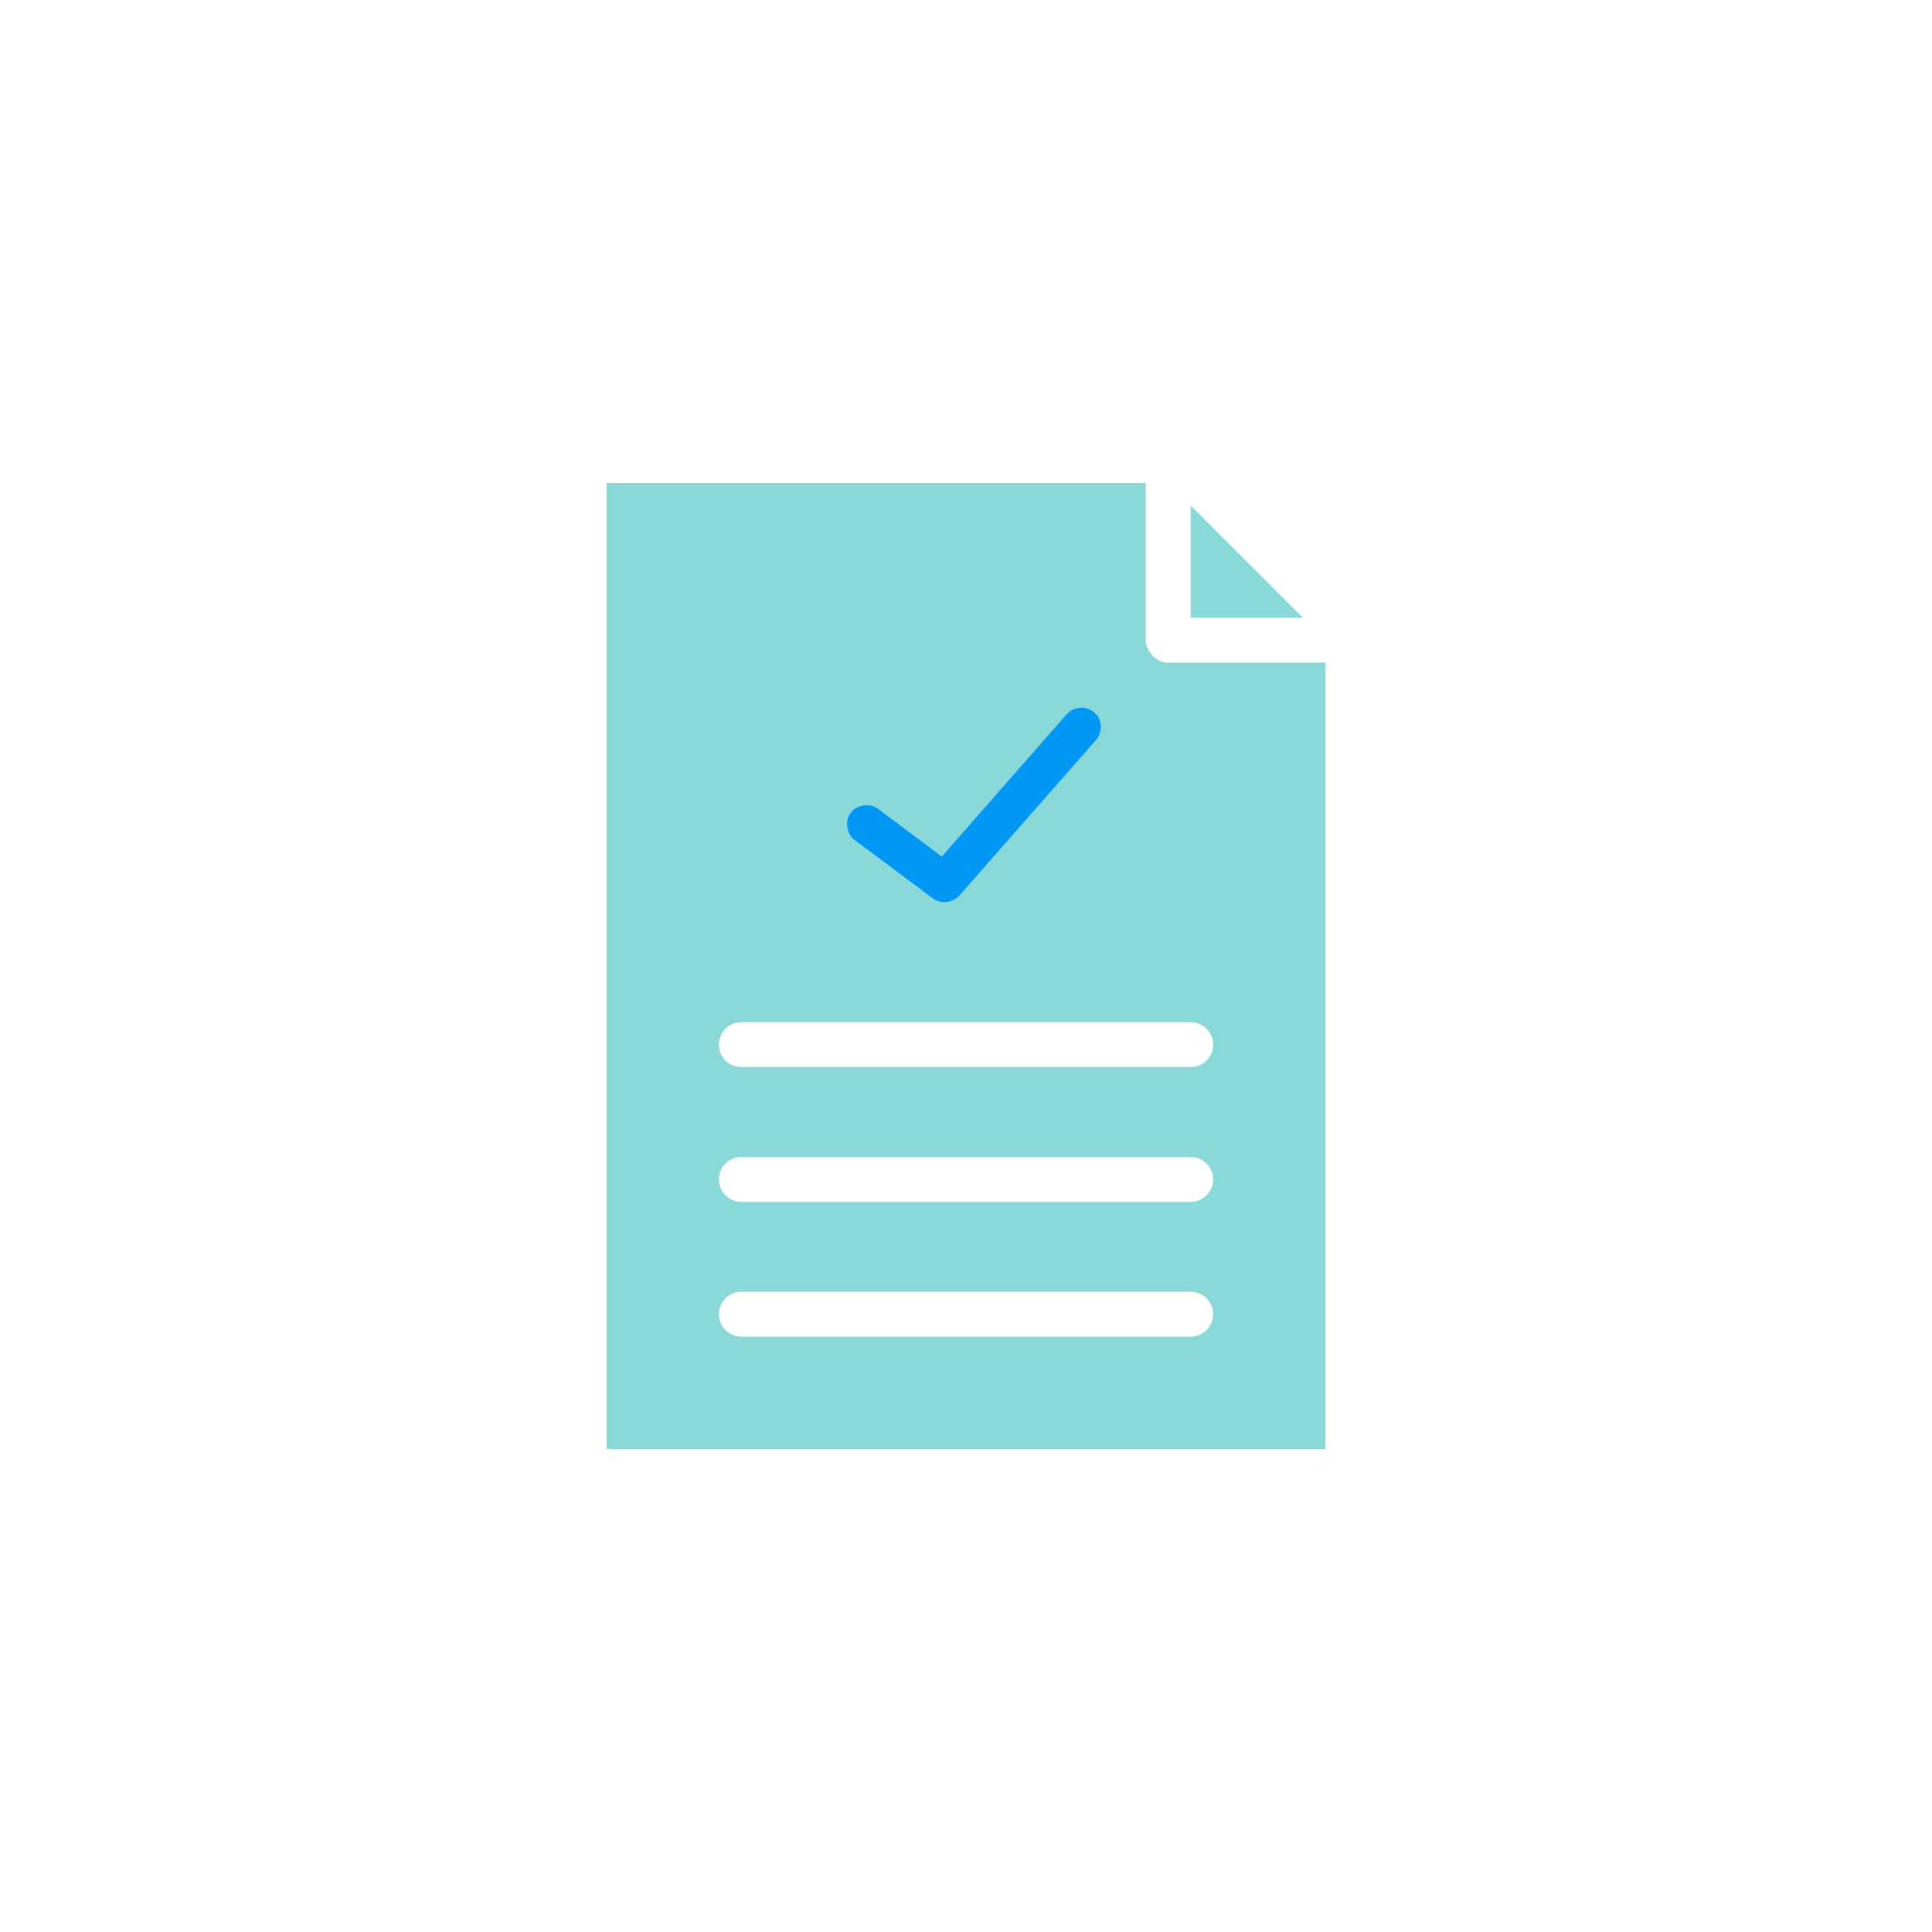 <svg width="172" height="172" xmlns="http://www.w3.org/2000/svg"><g fill="none" fill-rule="evenodd"><path d="M54 43v86h64V59h-14c-1.084-.011-1.991-1.026-2-2V43H54zm52 2v10h10l-10-10zm-40 58h40a2 2 0 110 4H66a2 2 0 110-4zm0-12h40a2 2 0 110 4H66a2 2 0 110-4zm0 24h40a2 2 0 110 4H66a2 2 0 110-4z" fill="#89D9D9" fill-rule="nonzero"/><path d="M96.085 63.017c.697-.076 1.42.295 1.737.919.316.623.204 1.458-.272 1.972L85.393 79.744c-.57.64-1.644.752-2.334.243l-6.947-5.188c-.743-.534-.924-1.698-.38-2.432.544-.735 1.712-.902 2.443-.352l5.671 4.243 11.1-12.647a1.76 1.76 0 011.139-.594z" fill="#0097F5"/></g></svg>